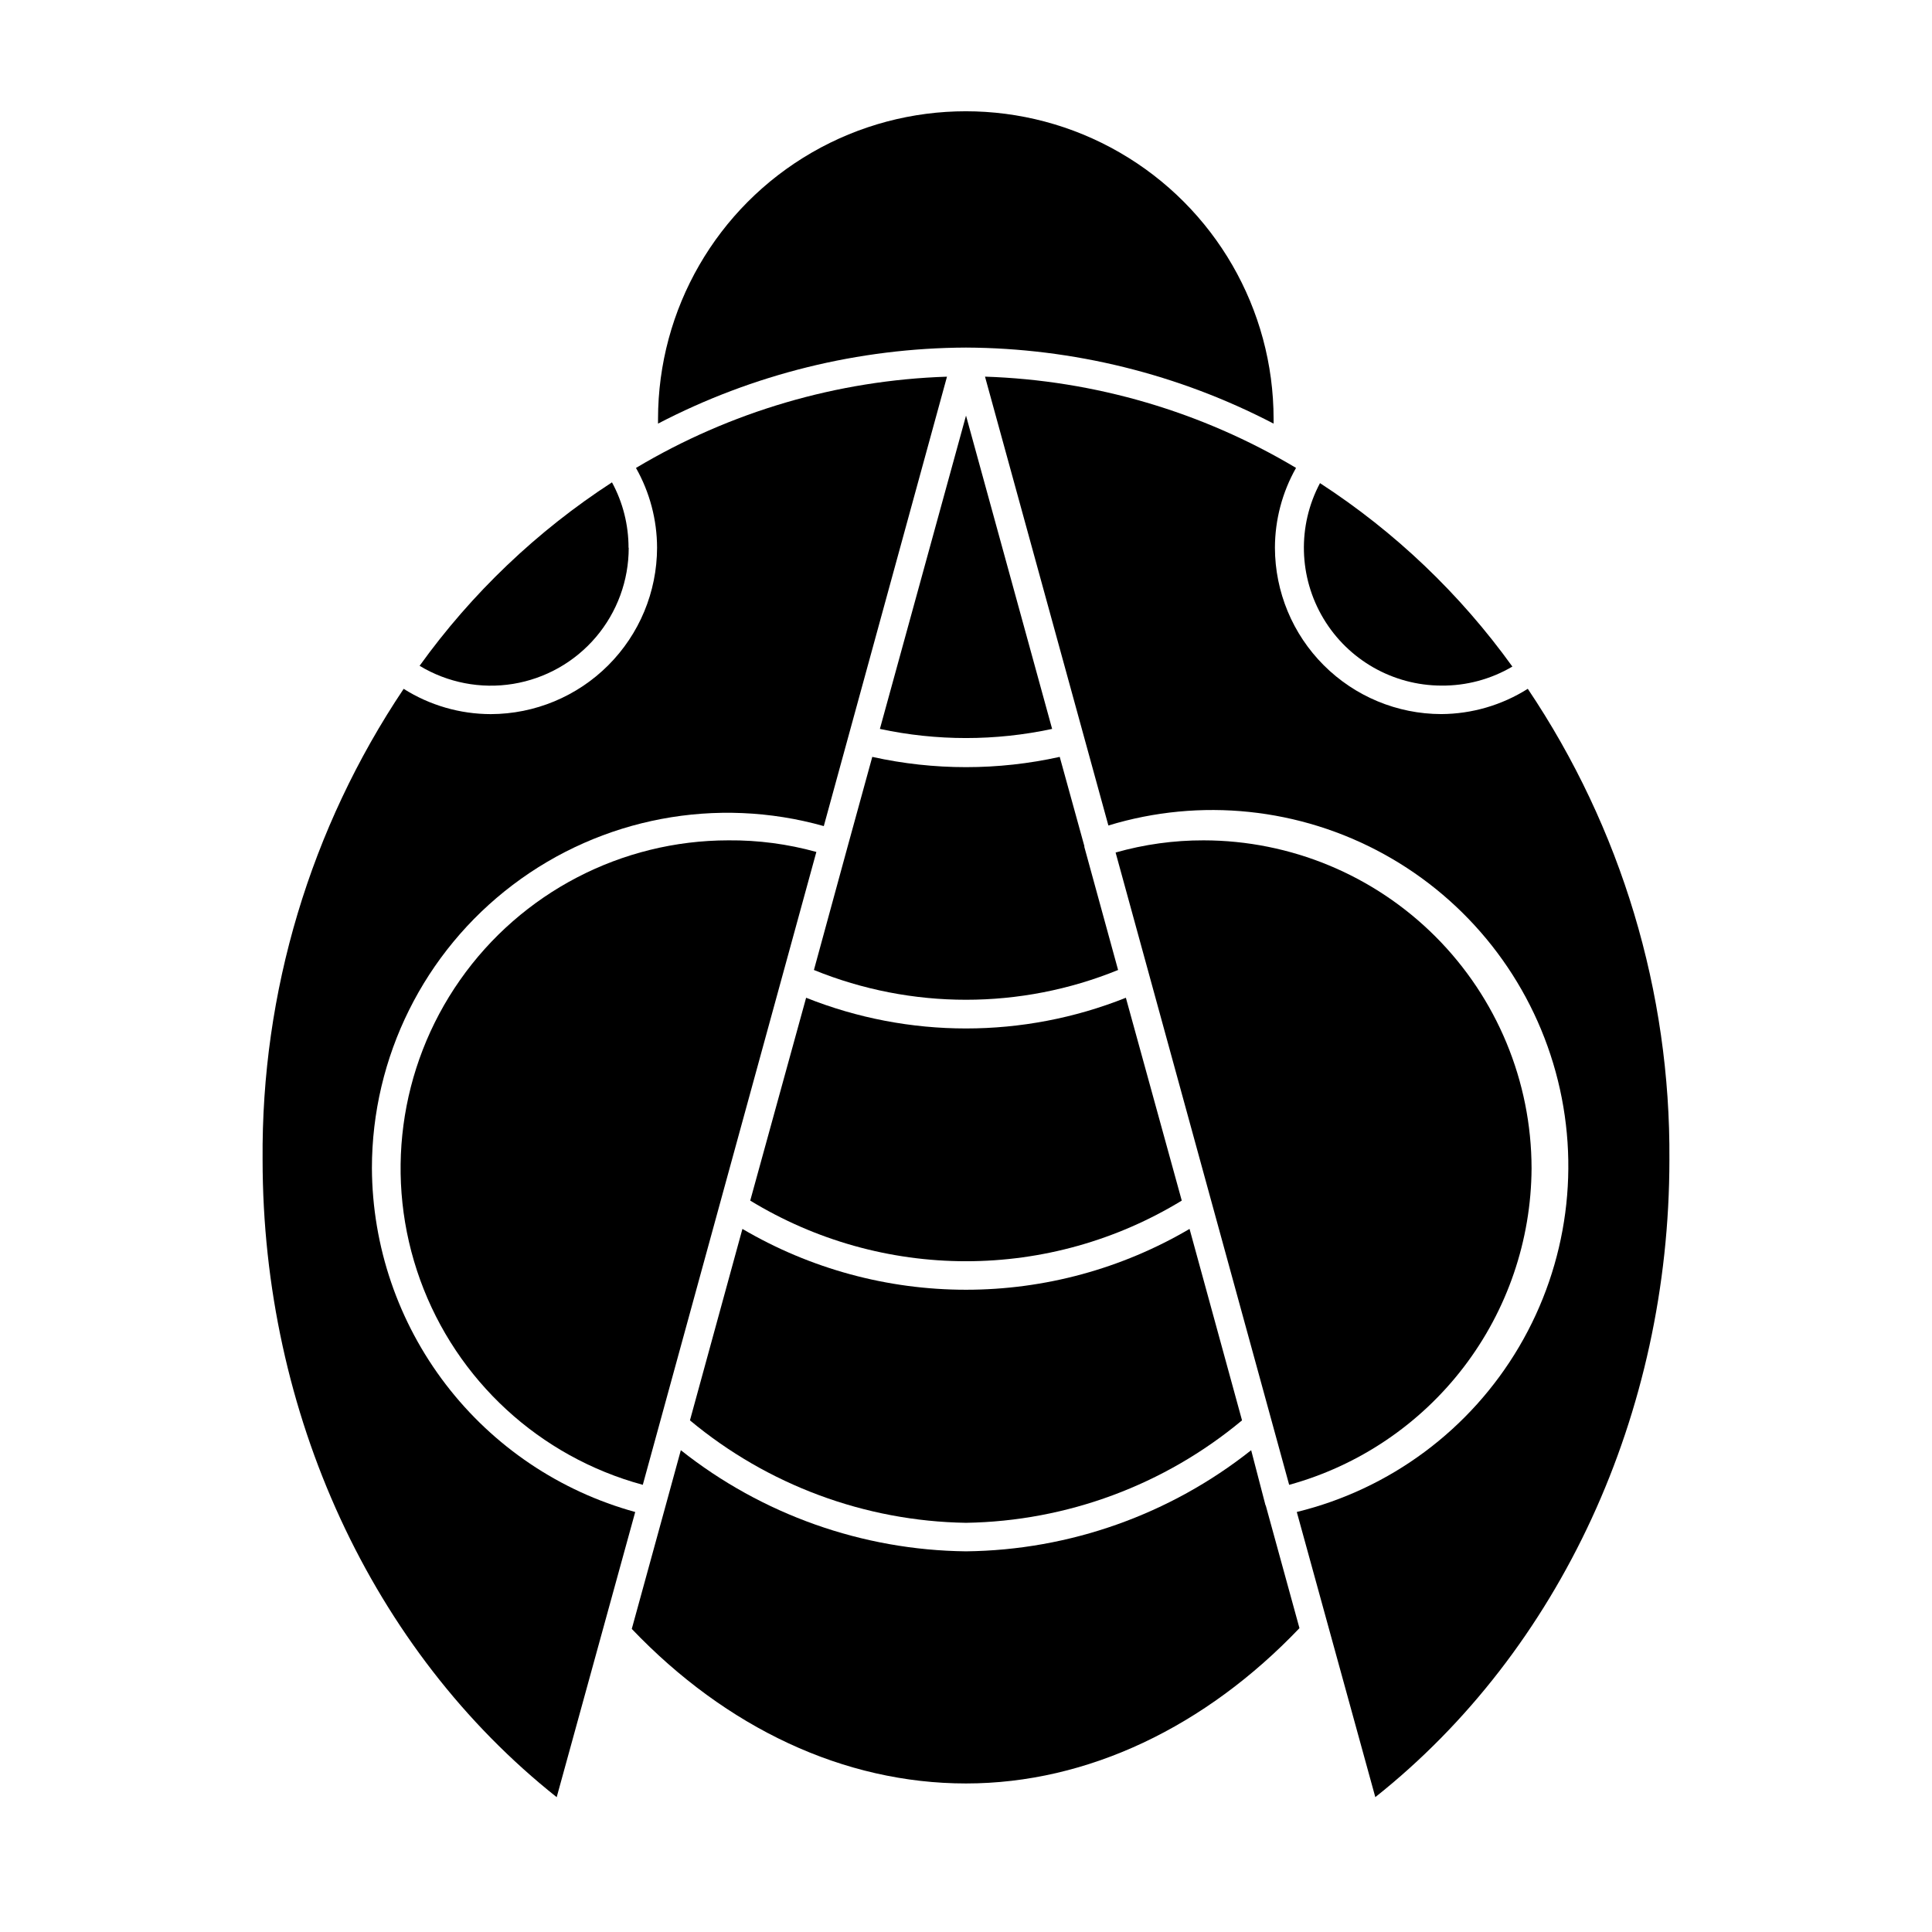 <?xml version="1.0" encoding="UTF-8"?>
<!-- The Best Svg Icon site in the world: iconSvg.co, Visit us! https://iconsvg.co -->
<svg fill="#000000" width="800px" height="800px" version="1.1" viewBox="144 144 512 512" xmlns="http://www.w3.org/2000/svg">
 <g>
  <path d="m400 236.11c28.387 0.129 56.336 7.039 81.516 20.152v-1.211c0-29.141-15.547-56.066-40.785-70.637-25.234-14.57-56.328-14.57-81.566 0-25.234 14.57-40.781 41.496-40.781 70.637v1.211c25.207-13.129 53.191-20.039 81.617-20.152z"/>
  <path d="m479.4 543.03-3.828-14.711c-21.523 17.062-48.105 26.492-75.57 26.801-27.465-0.309-54.051-9.738-75.574-26.801l-4.031 14.711-8.969 32.648c25.043 26.246 56.227 40.957 88.574 40.957 32.344 0 63.531-15.113 88.367-41.16l-8.969-32.648z"/>
  <path d="m473.15 520.41-13.906-50.734c-17.961 10.555-38.414 16.121-59.246 16.121-20.836 0-41.289-5.566-59.25-16.121l-13.906 50.734c20.57 17.137 46.387 26.723 73.156 27.152 26.77-0.43 52.582-10.016 73.152-27.152z"/>
  <path d="m457.18 462.17-14.812-53.754c-27.203 10.848-57.535 10.848-84.738 0l-14.812 53.754c17.223 10.508 37.008 16.07 57.184 16.07 20.172 0 39.957-5.562 57.18-16.07z"/>
  <path d="m431.39 368.31-6.551-23.73c-16.359 3.629-33.316 3.629-49.676 0l-6.551 23.832-8.914 32.645c25.84 10.52 54.766 10.52 80.609 0l-8.969-32.695z"/>
  <path d="m377.18 337.17c15.043 3.227 30.602 3.227 45.645 0l-22.82-83.027z"/>
  <path d="m242.56 453.61c0-29.504 13.816-57.301 37.336-75.109 23.52-17.812 54.023-23.578 82.418-15.578l32.648-119.1c-29.078 0.949-57.441 9.273-82.422 24.184 3.652 6.457 5.578 13.742 5.59 21.16-0.027 11.684-4.68 22.883-12.941 31.141-8.262 8.262-19.457 12.918-31.141 12.941-8.168-0.016-16.168-2.336-23.074-6.699-24.727 36.895-37.754 80.383-37.383 124.79 0 67.258 28.969 130.04 77.938 168.93l20.809-75.57v-0.004c-19.973-5.492-37.602-17.367-50.199-33.812-12.598-16.445-19.473-36.559-19.578-57.273z"/>
  <path d="m525.95 333.24c-11.684-0.023-22.879-4.68-31.141-12.941-8.262-8.258-12.914-19.457-12.941-31.141 0.016-7.418 1.941-14.703 5.594-21.16-24.984-14.91-53.344-23.234-82.426-24.184l32.695 118.95h0.004c24.379-7.434 50.727-4.691 73.051 7.609 22.324 12.297 38.727 33.102 45.473 57.68 6.746 24.578 3.262 50.84-9.66 72.809-12.918 21.969-34.176 37.777-58.938 43.828l20.809 75.57c48.969-38.891 77.938-101.67 77.938-168.93 0.324-44.426-12.754-87.918-37.531-124.79-6.863 4.336-14.805 6.656-22.926 6.699z"/>
  <path d="m337.02 366.7c-28.32 0.02-54.859 13.832-71.113 37.023-16.258 23.191-20.195 52.848-10.551 79.477 9.641 26.629 31.656 46.887 58.992 54.293l45.996-167.72c-7.594-2.106-15.445-3.141-23.324-3.074z"/>
  <path d="m549.88 453.61c-0.027-23.043-9.191-45.133-25.484-61.426-16.293-16.293-38.383-25.457-61.422-25.484-7.891-0.016-15.742 1.07-23.328 3.227l45.996 167.57c18.391-5.066 34.621-16.004 46.219-31.148 11.594-15.141 17.922-33.66 18.02-52.734z"/>
  <path d="m310.57 289.16c0.004-6.051-1.5-12.012-4.387-17.332-19.867 12.898-37.156 29.387-50.984 48.617 7.426 4.488 16.203 6.188 24.766 4.793 8.559-1.395 16.344-5.789 21.961-12.398 5.617-6.613 8.699-15.004 8.691-23.68z"/>
  <path d="m525.95 325.69c6.625 0.066 13.141-1.676 18.844-5.039-13.828-19.234-31.117-35.719-50.984-48.617-6.004 11.301-5.652 24.922 0.926 35.898 6.578 10.98 18.418 17.715 31.215 17.758z"/>
 </g>
</svg>